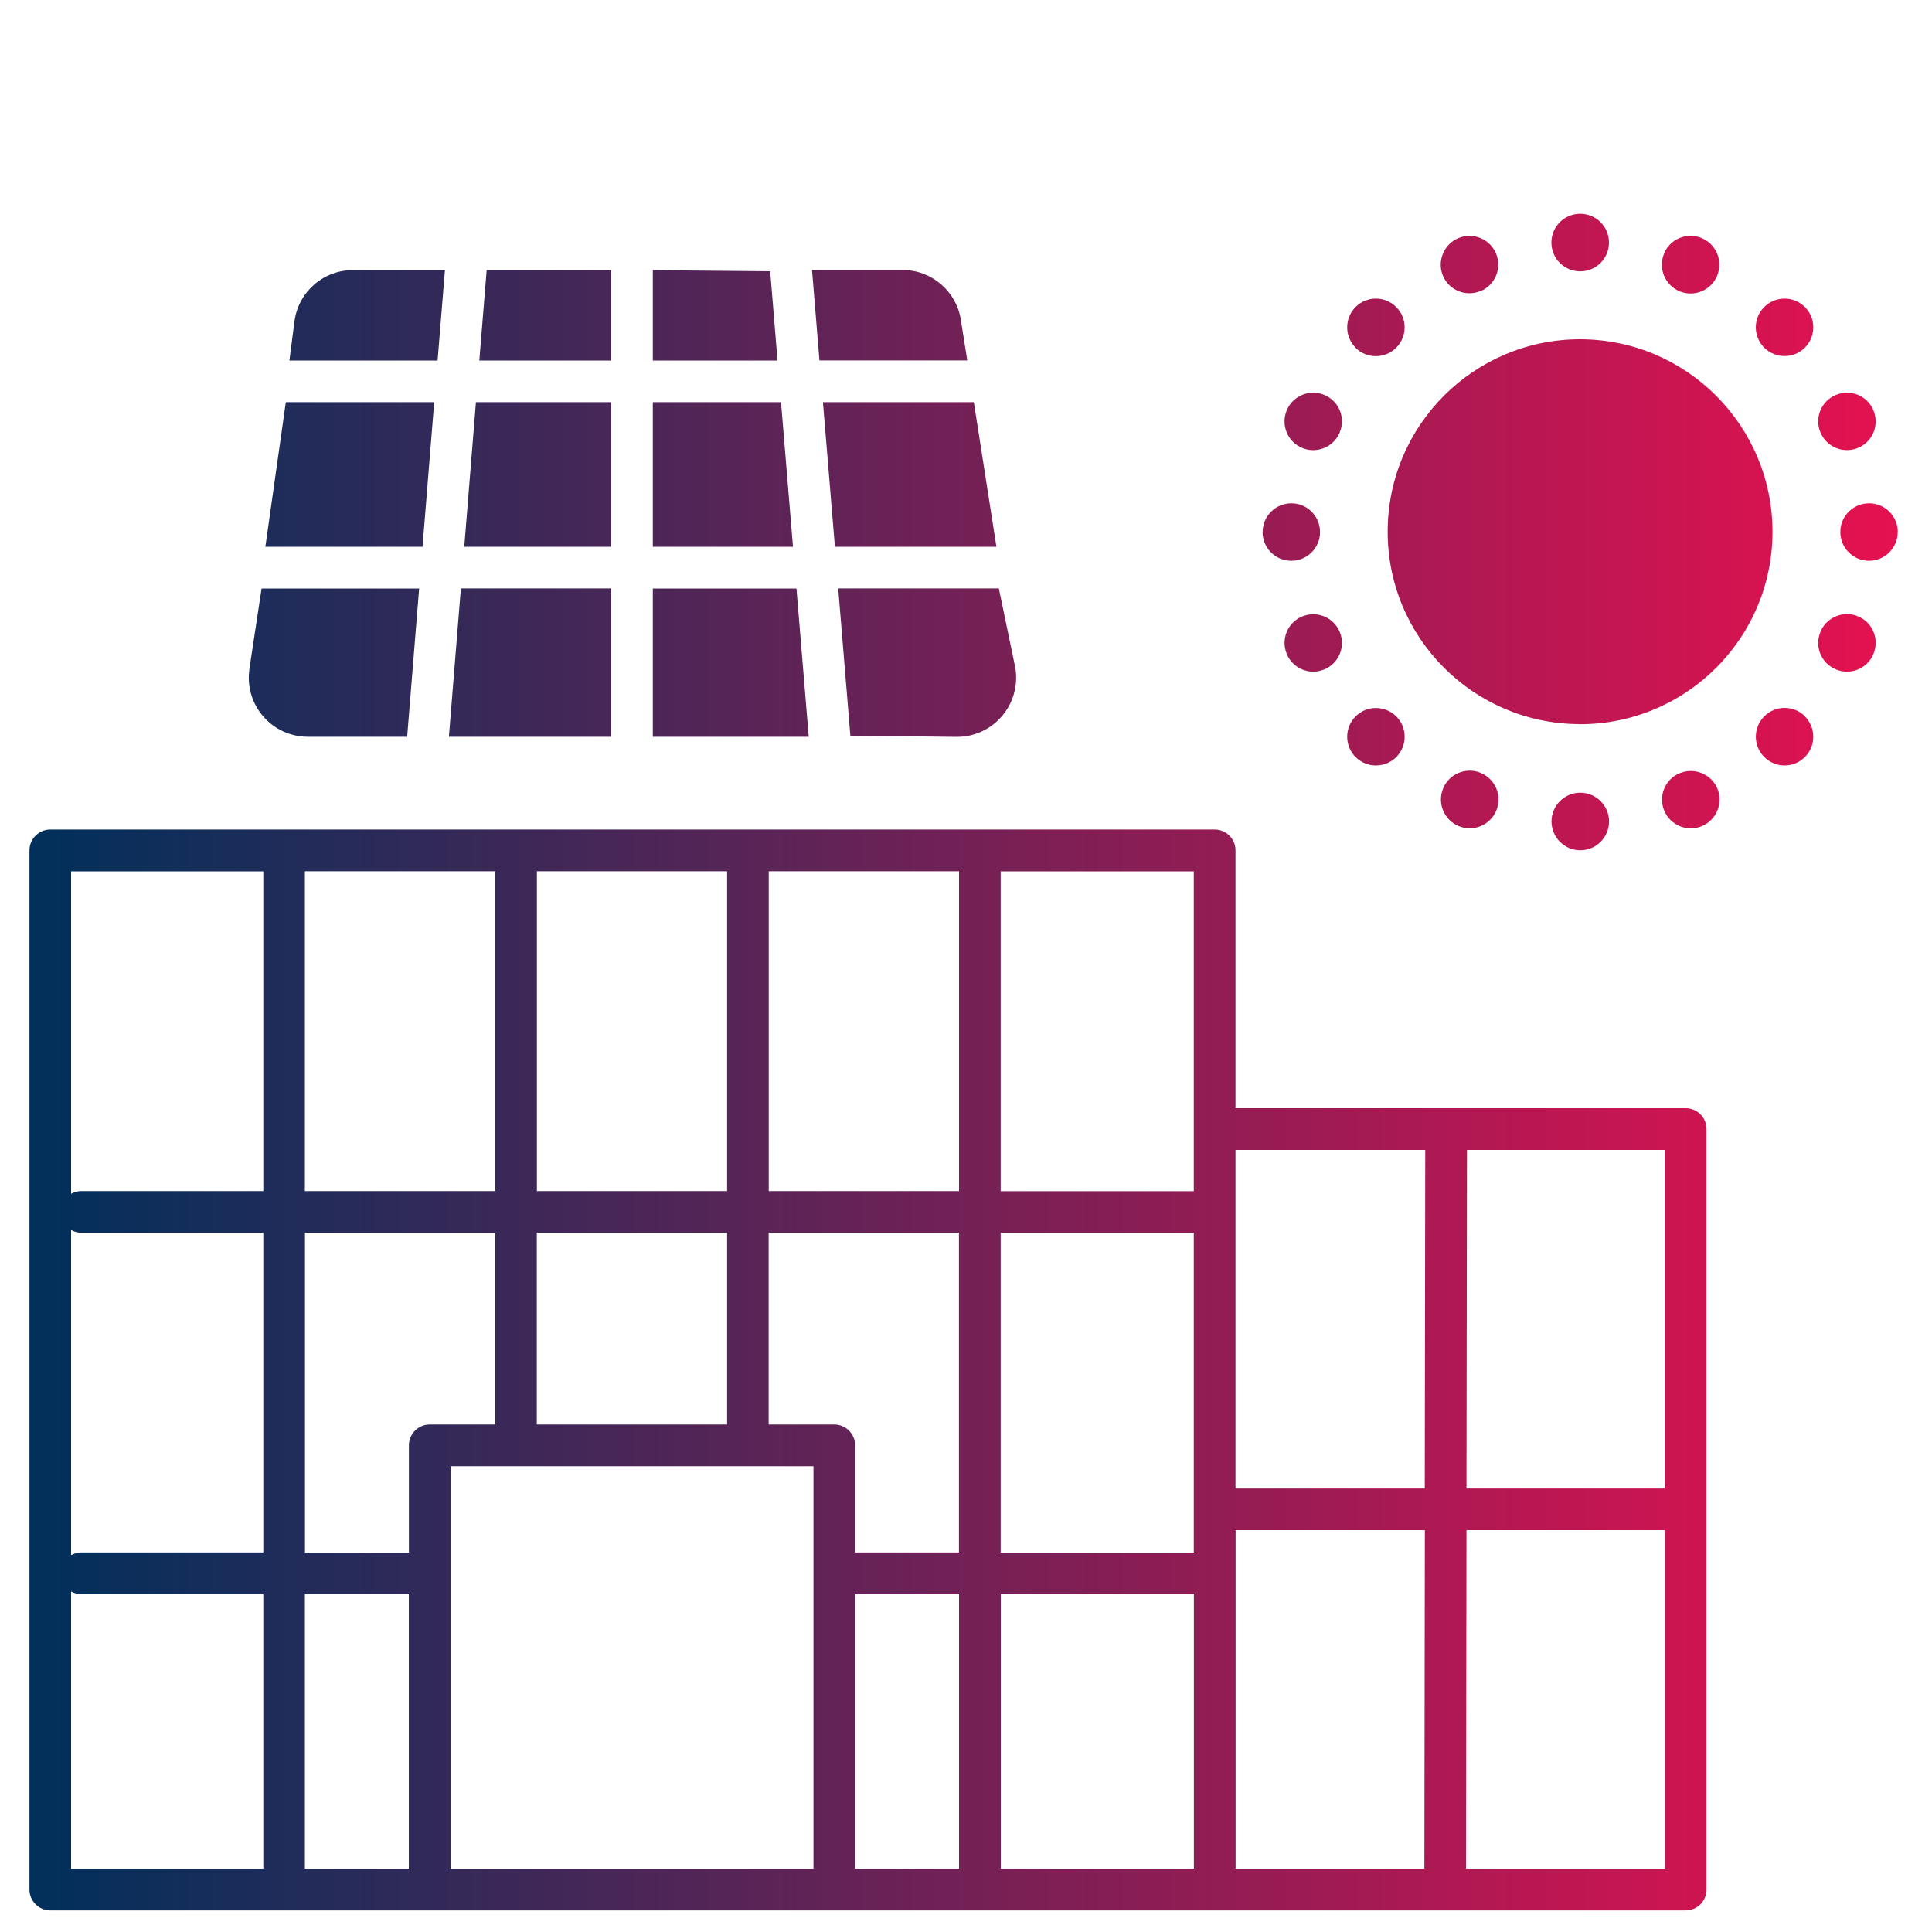<?xml version="1.0" encoding="UTF-8"?><svg id="Livello_1" xmlns="http://www.w3.org/2000/svg" xmlns:xlink="http://www.w3.org/1999/xlink" viewBox="0 0 200 200"><defs><style>.cls-1{fill:url(#Sfumatura_senza_nome_7);stroke-width:0px;}</style><linearGradient id="Sfumatura_senza_nome_7" x1="3.05" y1="109.95" x2="196.44" y2="109.95" gradientUnits="userSpaceOnUse"><stop offset="0" stop-color="#00305b"/><stop offset="1" stop-color="#e61150"/></linearGradient></defs><path class="cls-1" d="m174.5,114.72h-46.6v-26.69c0-1.19-.97-2.16-2.16-2.16H5.21c-1.19,0-2.16.97-2.16,2.16v107.58c0,1.19.97,2.16,2.16,2.16h120.54s0,0,0,0,0,0,0,0h48.75c1.19,0,2.16-.97,2.16-2.16v-78.73c0-1.19-.97-2.16-2.16-2.16Zm-2.16,39.37h-20.53l.05-35.05h20.48v35.05Zm-24.8-35.05l-.05,35.05h-19.59v-35.05h19.64ZM7.36,127.33c.31.17.66.28,1.04.28h18.86v33.1H8.4c-.38,0-.73.11-1.04.28v-33.66Zm24.21.28h19.7v19.85h-6.78c-1.19,0-2.16.97-2.16,2.16v11.1h-10.76v-33.1Zm43.7-4.31h-19.69v-33.11h19.69v33.11Zm4.31-33.11h19.7v33.11h-19.7v-33.11Zm-4.31,37.42v19.77s0,.05,0,.08h-19.7v-19.85h19.69Zm-24.01-4.31h-19.7v-33.11h19.7v33.11Zm-8.94,41.73v28.43h-10.76v-28.43h10.76Zm4.31-13.25h6.76s.02,0,.03,0,.02,0,.03,0h30.76v41.68h-37.57v-41.68Zm41.89,13.25h10.76v28.43h-10.76v-28.43Zm0-4.31v-11.1c0-1.19-.97-2.16-2.16-2.16h-6.79s0-.05,0-.08v-19.77h19.7v33.1h-10.76Zm15.07-33.1h19.99v33.1h-19.99v-33.1Zm19.99-4.31h-19.99v-33.11h19.99v33.11ZM27.26,90.19v33.11H8.4c-.38,0-.73.11-1.04.28v-33.38h19.89ZM7.36,164.75c.31.17.66.28,1.04.28h18.86v28.43H7.36v-28.7Zm96.24,28.7v-28.43h19.99v28.43h-19.99Zm24.31-35.05h19.59l-.05,35.05h-19.54v-35.05Zm23.85,35.05l.05-35.05h20.54v35.05h-20.58Zm11.76-118.49c-11-.03-19.9-8.97-19.87-19.97.03-10.98,8.94-19.87,19.92-19.87,11.01.01,19.93,8.95,19.92,19.97h0c-.03,11.01-8.97,19.9-19.97,19.88Zm-24.83-9.54c.63,1.52-.09,3.26-1.61,3.88-1.52.63-3.26-.09-3.88-1.61s.09-3.26,1.61-3.88h0c1.52-.62,3.25.09,3.88,1.61Zm-5.49-22.94c.63-1.51,2.37-2.23,3.88-1.6,1.52.62,2.24,2.36,1.61,3.87,0,0,0,.01,0,.02-.63,1.51-2.37,2.23-3.89,1.6-1.51-.63-2.23-2.37-1.6-3.89Zm16.17-13.93c-.63-1.52.09-3.26,1.6-3.9,1.52-.63,3.26.08,3.9,1.6,0,0,0,0,0,0,.63,1.51-.08,3.25-1.59,3.88,0,0-.01,0-.02,0-1.52.63-3.26-.08-3.9-1.6Zm22.88-2.29c.63-1.52,2.37-2.25,3.89-1.62,1.52.63,2.25,2.37,1.62,3.89,0,0,0,.01,0,.02-.63,1.51-2.37,2.23-3.88,1.61-1.52-.63-2.25-2.37-1.62-3.89Zm16.2,18.5c-.63-1.52.09-3.26,1.61-3.88,1.52-.63,3.26.09,3.88,1.61.63,1.52-.09,3.26-1.61,3.88h0c-1.52.62-3.25-.09-3.88-1.61Zm5.49,22.94c-.63,1.51-2.37,2.23-3.88,1.6-1.52-.62-2.24-2.36-1.61-3.88,0,0,0-.01,0-.02.63-1.51,2.37-2.23,3.89-1.6s2.23,2.37,1.6,3.89Zm-16.16,13.92c.63,1.52-.09,3.26-1.6,3.9s-3.26-.08-3.9-1.6c0,0,0,0,0,0-.63-1.51.08-3.25,1.59-3.88,0,0,.01,0,.02,0,1.52-.63,3.26.09,3.9,1.6Zm-24.5-1.61c1.52.63,2.25,2.37,1.62,3.89-.63,1.52-2.37,2.25-3.89,1.62-1.52-.63-2.25-2.37-1.62-3.89,0,0,0,0,0-.02.63-1.51,2.37-2.23,3.88-1.61Zm-8.74-5.85c1.16,1.16,1.16,3.05,0,4.21s-3.05,1.16-4.21,0-1.16-3.05,0-4.21c0,0,0,0,0,0,1.16-1.16,3.04-1.16,4.21,0Zm-13.83-19.09c0-1.64,1.33-2.97,2.97-2.97,1.64,0,2.97,1.33,2.97,2.98,0,1.64-1.33,2.97-2.98,2.97-1.64,0-2.97-1.33-2.97-2.98Zm9.62-19.08c-1.16-1.16-1.16-3.05,0-4.21,1.16-1.16,3.04-1.16,4.2,0,1.16,1.15,1.17,3.03.02,4.2,0,0-.01.01-.02.02-1.16,1.16-3.05,1.16-4.21,0Zm20.27-10.88c0-1.65,1.33-2.98,2.98-2.98,1.65,0,2.98,1.33,2.98,2.98h0c0,1.65-1.33,2.98-2.98,2.98-1.65,0-2.98-1.33-2.98-2.98Zm22.03,10.88c-1.16-1.16-1.16-3.05,0-4.21s3.05-1.16,4.21,0,1.16,3.05,0,4.21c0,0,0,0,0,0-1.16,1.16-3.04,1.16-4.21,0Zm13.82,19.09c0,1.64-1.33,2.97-2.97,2.97-1.64,0-2.97-1.33-2.97-2.98,0-1.64,1.33-2.97,2.98-2.97,1.64,0,2.97,1.33,2.97,2.98Zm-9.61,19.08c1.16,1.16,1.16,3.05,0,4.21-1.16,1.16-3.04,1.16-4.2,0-1.16-1.15-1.17-3.03-.02-4.2,0,0,.01-.01.02-.02,1.16-1.16,3.05-1.16,4.21,0Zm-23.26,7.9c1.65,0,2.98,1.33,2.99,2.97,0,1.65-1.33,2.98-2.97,2.99-1.65,0-2.98-1.33-2.99-2.97h0c0-1.65,1.33-2.99,2.97-2.99ZM63.27,37.32h-13.65l.76-9.36h12.89v9.36Zm0,19.28h-15.21l1.21-14.97h13.99v14.97Zm-19.53,0h-16.27l2.12-14.97h15.36l-1.21,14.97Zm19.53,19.67h-16.8s1.24-15.36,1.24-15.36h15.56v15.36Zm18.82-19.67h-14.51v-14.97h13.27l1.24,14.97Zm-1.59-19.28h-12.92v-9.35l12.15.11.76,9.24Zm6.28,23.59h16.62l1.72,8.29h0c.05.32.07.63.07.95,0,3.38-2.73,6.12-6.11,6.13l-11.05-.12-1.26-15.25Zm-41.48-23.59h-15.34l.52-4.03c.39-3.05,2.98-5.33,6.06-5.33h9.52l-.76,9.36Zm-19.5,32.04l1.28-8.44h16.31l-1.24,15.35h-10.29c-.26,0-.52-.02-.77-.05-3.35-.43-5.72-3.5-5.28-6.85Zm57.92,6.91h-16.14v-15.35h14.87l1.27,15.35Zm1.47-34.64h15.62l2.34,14.97h-16.72l-1.24-14.97Zm-.36-4.31l-.77-9.37h9.38c3.01,0,5.57,2.2,6.03,5.17l.66,4.19h-15.3Z"/></svg>